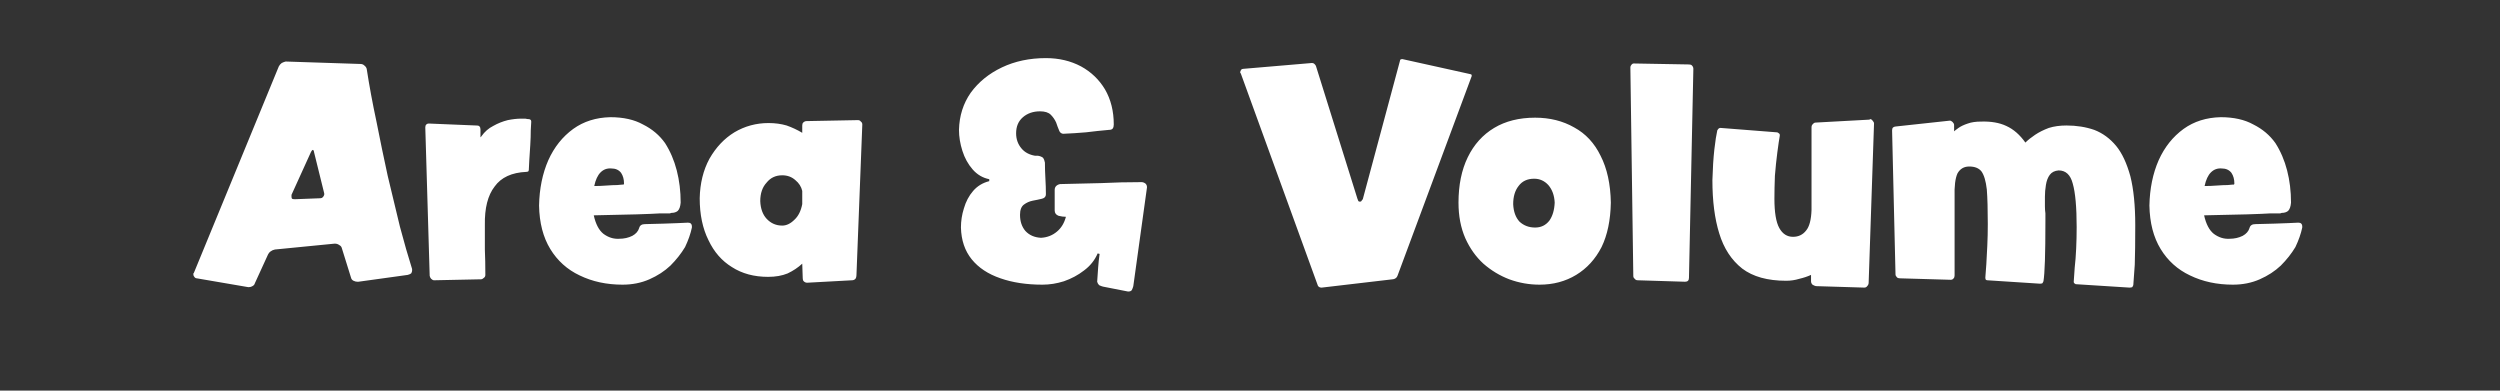 
<svg xmlns="http://www.w3.org/2000/svg" version="1.1" xmlns:xlink="http://www.w3.org/1999/xlink" preserveAspectRatio="none" x="0px" y="0px" width="256px" height="40px" viewBox="0 0 256 40">
<rect x="0" y="0" width="256" height="40" fill="#333333" stroke="none"/>
<defs>
<g id="Layer1_0_FILL">
<path fill="#FFFFFF" stroke="none" d="
M 226.7 23.95
Q 226 23.4 225.7 22.05 228.5 22 230.1 21.95 231.75 21.9 232.5 21.85 233.3 21.85 233.5 21.85
L 233.65 21.8
Q 234.05 21.8 234.3 21.6 234.55 21.35 234.6 20.75 234.6 19 234.2 17.45 233.8 15.9 233 14.65 232.15 13.45 230.75 12.75 229.4 12 227.4 12 225.2 12.05 223.6 13.2 221.95 14.4 221.05 16.4 220.15 18.45 220.1 21.05 220.15 23.7 221.25 25.5 222.35 27.3 224.25 28.2 226.2 29.15 228.65 29.15 230.15 29.15 231.4 28.6 232.65 28.05 233.55 27.2 234.45 26.3 235.05 25.3 235.55 24.25 235.75 23.3
L 235.75 23.15
Q 235.747 22.997 235.65 22.9 235.55 22.8 235.35 22.8 235.3 22.8 234.25 22.85 233.15 22.9 230.95 22.95 230.7 22.95 230.55 23.05 230.4 23.15 230.35 23.35 230.2 23.85 229.65 24.15 229.05 24.45 228.3 24.45 227.45 24.5 226.7 23.95
M 226.4 17.65
Q 226.85 17.2 227.5 17.25 228.15 17.25 228.5 17.7 228.8 18.15 228.8 18.8 228.8 18.85 228.75 18.9 228.7 18.9 228.65 18.9 228.6 18.9 228.1 18.95 227.65 18.95 227 19 226.35 19.05 225.75 19.05 225.95 18.1 226.4 17.65
M 209.9 17.9
Q 210.2 17.5 210.8 17.45 211.9 17.45 212.25 18.8 212.65 20.2 212.65 23.25 212.65 24.4 212.6 25.45 212.55 26.55 212.45 27.4 212.4 28.3 212.35 28.85 212.35 28.95 212.4 29 212.5 29.05 212.55 29.1
L 218.05 29.45
Q 218.25 29.45 218.35 29.4 218.4 29.3 218.45 29.2 218.5 28.65 218.6 27.1 218.65 25.6 218.65 23.05 218.65 20.05 218.15 18.05 217.6 16.05 216.7 14.95 215.75 13.8 214.45 13.3 213.15 12.85 211.6 12.85 210.6 12.85 209.8 13.1 209 13.4 208.4 13.8 207.8 14.2 207.4 14.6 206.55 13.4 205.45 12.9 204.4 12.4 202.85 12.45 202.05 12.45 201.5 12.65 200.9 12.85 200.55 13.1 200.2 13.35 200.1 13.45
L 200.1 12.8
Q 200.1 12.65 199.95 12.5 199.85 12.4 199.7 12.35
L 194.15 12.95
Q 194 12.95 193.85 13.05 193.75 13.15 193.75 13.35
L 194.1 28.1
Q 194.1 28.25 194.25 28.4 194.35 28.5 194.55 28.5
L 199.75 28.65
Q 199.95 28.65 200.05 28.5 200.15 28.4 200.15 28.2
L 200.15 20.3
Q 200.15 20.25 200.15 20.2 200.1 18.5 200.45 17.75 200.85 17.05 201.65 17.05 202.5 17.05 202.9 17.55 203.3 18.1 203.45 19.4 203.55 20.7 203.55 22.95 203.55 24.1 203.5 25.15 203.45 26.2 203.4 27.05 203.35 27.9 203.3 28.4
L 203.3 28.45
Q 203.3 28.55 203.35 28.65 203.45 28.7 203.5 28.7
L 208.9 29.05
Q 209.05 29.05 209.15 29 209.2 28.9 209.25 28.8 209.35 28.2 209.4 26.7 209.45 25.2 209.45 22.65 209.45 22.25 209.45 21.85 209.4 21.5 209.4 21.15 209.4 20.75 209.4 20.15 209.4 19.55 209.5 18.95 209.6 18.3 209.9 17.9
M 191.75 12.35
Q 191.65 12.2 191.5 12.2 191.45 12.2 191.45 12.25
L 185.95 12.55
Q 185.75 12.55 185.65 12.7 185.5 12.8 185.5 13.05
L 185.5 21.5
Q 185.45 23 184.95 23.6 184.45 24.25 183.6 24.25 182.7 24.25 182.2 23.35 181.7 22.45 181.7 20.35 181.7 19.3 181.75 18 181.85 16.75 182 15.6 182.15 14.45 182.25 13.9
L 182.25 13.8
Q 182.25 13.7 182.15 13.65 182.05 13.55 181.95 13.55
L 176.2 13.1 176.15 13.1
Q 176.05 13.1 175.95 13.2 175.9 13.25 175.85 13.35 175.7 14 175.55 15.3 175.4 16.65 175.35 18.45 175.35 21.65 176.05 23.9 176.75 26.2 178.4 27.5 180.05 28.75 182.9 28.75 183.6 28.75 184.25 28.55 184.9 28.4 185.45 28.15
L 185.45 28.8
Q 185.45 29 185.6 29.15 185.75 29.25 185.95 29.3
L 190.9 29.45
Q 191.1 29.45 191.2 29.3 191.35 29.15 191.35 28.95
L 191.9 12.65
Q 191.9 12.5 191.75 12.35
M 173.4 7.05
Q 173.4 6.85 173.25 6.7 173.15 6.6 172.95 6.6
L 167.3 6.5
Q 167.15 6.5 167.05 6.65 166.95 6.75 166.95 6.9
L 167.25 28.25
Q 167.25 28.45 167.4 28.55 167.5 28.7 167.7 28.7
L 172.55 28.85
Q 172.75 28.85 172.85 28.75 172.95 28.65 172.95 28.45
L 173.4 7.05
M 164 25.3
Q 164.9 23.45 164.95 20.75 164.9 17.9 163.9 15.95 162.95 14 161.2 13.05 159.45 12.05 157.2 12.05 154.75 12.05 153 13.1 151.25 14.15 150.3 16.1 149.35 18.05 149.35 20.75 149.35 22.8 150.05 24.4 150.75 25.95 151.9 27 153.1 28.05 154.55 28.6 156.05 29.15 157.65 29.15 159.75 29.15 161.4 28.15 163.05 27.15 164 25.3
M 158.55 18.95
Q 159.15 19.65 159.2 20.75 159.15 21.9 158.65 22.6 158.1 23.3 157.2 23.3 156.25 23.3 155.6 22.7 155 22.05 154.95 20.9 154.95 19.75 155.5 19.05 156.05 18.3 157.1 18.3 157.95 18.3 158.55 18.95
M 150.7 7.8
L 150.7 7.75
Q 150.7 7.7 150.7 7.65 150.65 7.65 150.6 7.6
L 143.6 6.05
Q 143.5 6.05 143.4 6.1 143.35 6.2 143.35 6.25
L 139.55 20.4
Q 139.45 20.5 139.4 20.6 139.35 20.65 139.25 20.65 139.2 20.65 139.1 20.6 139.05 20.5 139 20.35
L 134.75 6.75
Q 134.7 6.65 134.6 6.55 134.5 6.45 134.35 6.45
L 127.3 7.05
Q 127.15 7.05 127.1 7.15 127 7.25 127 7.4
L 127 7.45
Q 127 7.5 127.05 7.5
L 134.95 29.25
Q 134.95 29.3 135.1 29.4 135.2 29.45 135.3 29.45
L 135.35 29.45 142.6 28.6
Q 142.75 28.6 142.9 28.5 143.05 28.4 143.1 28.25
L 150.7 7.8
M 104.75 12
Q 105.45 11.4 106.5 11.4 107.25 11.4 107.6 11.75 107.95 12.1 108.15 12.55 108.3 13 108.45 13.35 108.55 13.65 108.85 13.7 110.05 13.65 111.2 13.55 112.4 13.4 113.55 13.3 113.85 13.3 113.95 13.15 114.05 13 114.05 12.75 114.05 10.7 113.15 9.15 112.25 7.65 110.7 6.8 109.1 5.95 107.1 5.95 104.6 5.95 102.6 6.9 100.6 7.85 99.4 9.5 98.25 11.15 98.2 13.3 98.2 14.35 98.55 15.45 98.9 16.55 99.6 17.35 100.3 18.15 101.3 18.35
L 101.3 18.55
Q 100.3 18.8 99.65 19.55 99 20.3 98.7 21.35 98.4 22.3 98.4 23.3 98.45 25.25 99.5 26.55 100.55 27.85 102.45 28.5 104.3 29.15 106.75 29.15 107.85 29.15 108.95 28.8 110.1 28.4 111 27.7 111.95 27 112.4 25.95
L 112.6 26
Q 112.5 26.7 112.45 27.4 112.4 28.15 112.35 28.85 112.4 29.05 112.55 29.2 112.75 29.3 112.95 29.35
L 115.5 29.85 115.55 29.85
Q 115.8 29.85 115.9 29.7 116 29.5 116.05 29.3
L 117.45 19.2 117.45 19.15
Q 117.45 18.95 117.3 18.8 117.1 18.65 116.9 18.65 114.8 18.65 112.75 18.75 110.65 18.8 108.55 18.85 108.3 18.9 108.15 19.05 108 19.2 108 19.45
L 108 21.55
Q 108 21.95 108.4 22.1 108.8 22.2 109.15 22.2 108.9 23.15 108.25 23.7 107.55 24.3 106.6 24.35 105.6 24.3 105 23.65 104.45 23 104.45 22 104.45 21.25 104.85 20.95 105.25 20.65 105.75 20.55 106.3 20.45 106.7 20.35 107.1 20.25 107.1 19.9 107.1 19.1 107.05 18.3 107 17.45 107 16.65 106.95 16.35 106.8 16.15 106.6 16 106.3 15.95 106.25 15.95 106.15 15.95 106.05 15.95 106 15.95 105.1 15.8 104.6 15.2 104.05 14.55 104.05 13.65 104.05 12.6 104.75 12
M 82.15 12.85
L 82.15 13.6
Q 81.4 13.15 80.55 12.85 79.7 12.6 78.7 12.6 76.8 12.6 75.2 13.55 73.65 14.5 72.65 16.25 71.7 18 71.65 20.3 71.65 22.8 72.55 24.6 73.4 26.4 74.95 27.35 76.5 28.35 78.65 28.35 79.8 28.35 80.65 28 81.5 27.6 82.15 27
L 82.2 28.5
Q 82.2 28.7 82.3 28.8 82.45 28.95 82.65 28.95
L 87.25 28.7
Q 87.45 28.7 87.6 28.55 87.7 28.4 87.7 28.2
L 88.3 12.75
Q 88.3 12.55 88.15 12.45 88.05 12.3 87.85 12.3
L 82.6 12.4
Q 82.4 12.4 82.25 12.55 82.15 12.65 82.15 12.85
M 82.15 20.9
Q 81.95 21.95 81.35 22.5 80.75 23.1 80.1 23.1 79.15 23.1 78.5 22.4 77.9 21.75 77.85 20.6 77.85 19.4 78.5 18.7 79.1 17.95 80.1 17.95 80.9 17.95 81.45 18.45 82 18.9 82.15 19.55
L 82.15 20.9
M 69.3 17.45
Q 68.9 15.9 68.1 14.65 67.25 13.45 65.85 12.75 64.5 12 62.5 12 60.3 12.05 58.7 13.2 57.05 14.4 56.15 16.4 55.25 18.45 55.2 21.05 55.25 23.7 56.35 25.5 57.45 27.3 59.35 28.2 61.3 29.15 63.75 29.15 65.25 29.15 66.5 28.6 67.75 28.05 68.65 27.2 69.55 26.3 70.15 25.3 70.65 24.25 70.85 23.3
L 70.85 23.15
Q 70.847 22.997 70.75 22.9 70.65 22.8 70.45 22.8 70.4 22.8 69.35 22.85 68.25 22.9 66.05 22.95 65.8 22.95 65.65 23.05 65.5 23.15 65.45 23.35 65.3 23.85 64.75 24.15 64.15 24.45 63.4 24.45 62.55 24.5 61.8 23.95 61.1 23.4 60.8 22.05 63.6 22 65.2 21.95 66.85 21.9 67.6 21.85 68.4 21.85 68.6 21.85
L 68.75 21.8
Q 69.15 21.8 69.4 21.6 69.65 21.35 69.7 20.75 69.7 19 69.3 17.45
M 61.5 17.65
Q 61.95 17.2 62.6 17.25 63.25 17.25 63.6 17.7 63.9 18.15 63.9 18.8 63.9 18.85 63.85 18.9 63.8 18.9 63.75 18.9 63.7 18.9 63.2 18.95 62.75 18.95 62.1 19 61.45 19.05 60.85 19.05 61.05 18.1 61.5 17.65
M 53.35 12.15
Q 52.75 12.15 52 12.3 51.2 12.5 50.5 12.9 49.8 13.25 49.3 13.95 49.25 14 49.25 14.05 49.2 14.05 49.2 14
L 49.2 13.25
Q 49.2 13.05 49.1 12.95 49.05 12.85 48.75 12.85
L 43.9 12.65
Q 43.75 12.65 43.65 12.75 43.55 12.85 43.55 13.05
L 44 28.25
Q 44.05 28.45 44.15 28.55 44.3 28.7 44.45 28.7
L 49.25 28.6
Q 49.4 28.6 49.55 28.45 49.7 28.35 49.7 28.15 49.7 26.7 49.65 25.55 49.65 24.4 49.65 23.75 49.65 23.1 49.65 23.05 49.6 20.45 50.65 19.1 51.65 17.7 53.9 17.6 54 17.6 54.1 17.55 54.15 17.45 54.15 17.4 54.15 17.1 54.2 16.4 54.25 15.7 54.3 14.85 54.35 14.05 54.35 13.35 54.4 12.7 54.4 12.45 54.4 12.3 54.3 12.25 54.25 12.2 54.15 12.2 54 12.2 53.8 12.15 53.6 12.15 53.35 12.15
M 42.1 28
Q 42.2 27.85 42.2 27.7
L 42.2 27.65
Q 42.2 27.6 42.2 27.55 41.6 25.65 40.95 23.2 40.35 20.75 39.7 18 39.1 15.25 38.55 12.45 37.95 9.65 37.55 7.05 37.5 6.85 37.3 6.7 37.15 6.55 36.9 6.55
L 29.25 6.3
Q 29.05 6.35 28.85 6.45 28.65 6.6 28.55 6.8
L 19.85 27.95
Q 19.8 27.95 19.8 28.05
L 19.8 28.1
Q 19.8 28.25 19.9 28.35 20 28.5 20.15 28.5
L 25.4 29.4 25.5 29.4
Q 25.7 29.4 25.85 29.3 26.05 29.2 26.1 29
L 27.45 26.05
Q 27.55 25.85 27.7 25.75 27.9 25.6 28.15 25.55
L 34.25 24.95 34.3 24.95
Q 34.55 24.95 34.75 25.1 34.95 25.2 35 25.4
L 35.95 28.45
Q 36 28.65 36.2 28.75 36.4 28.85 36.6 28.85 36.65 28.85 36.7 28.85
L 41.75 28.15
Q 41.95 28.1 42.1 28
M 29.85 20.05
Q 29.85 20 29.85 19.95
L 31.85 15.55
Q 31.95 15.35 32.05 15.35
L 32.1 15.4
Q 32.15 15.45 32.15 15.55
L 33.2 19.8 33.2 19.85
Q 33.2 19.9 33.2 19.95 33.15 20.1 33.05 20.2 32.95 20.3 32.8 20.3
L 30.2 20.4
Q 30 20.4 29.9 20.35 29.85 20.25 29.85 20.15 29.85 20.1 29.85 20.05 Z"/>
</g>
</defs>

<g transform="matrix( 1, 0, 0, 1, 0,0) ">
<use xlink:href="#Layer1_0_FILL"/>
</g>
</svg>
